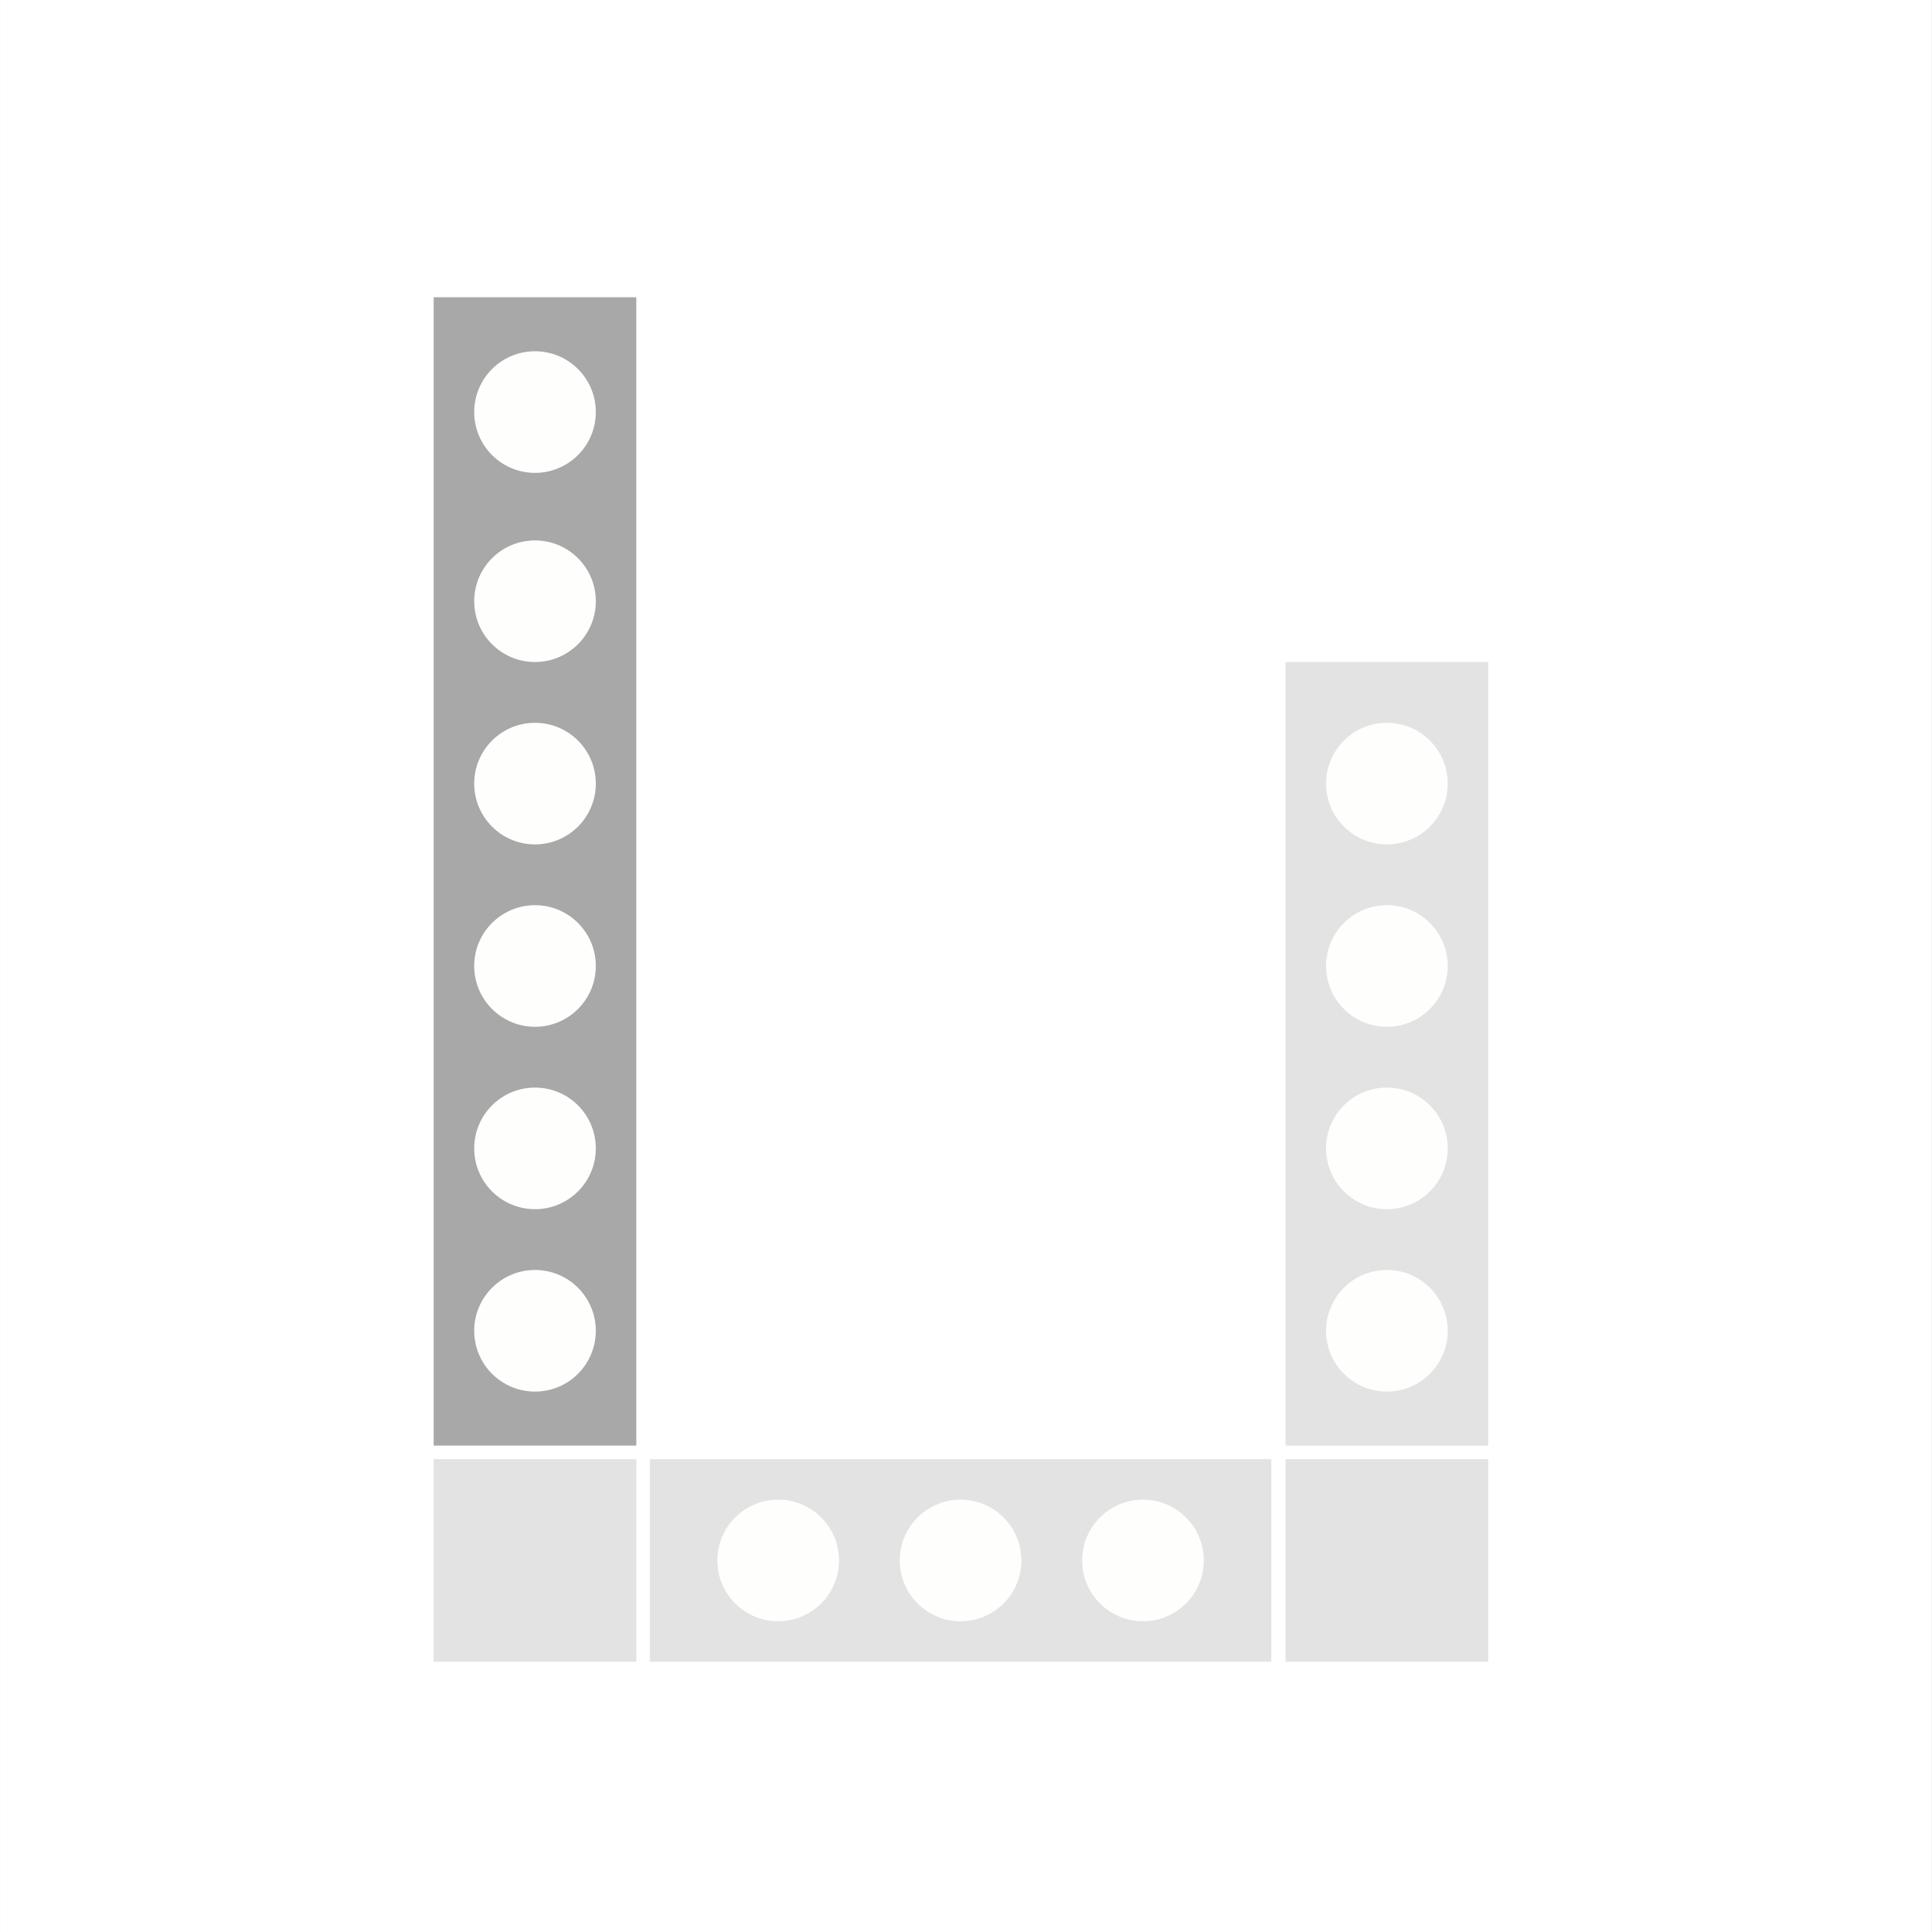 <?xml version="1.0" encoding="utf-8"?>
<!-- Generator: Adobe Illustrator 15.0.0, SVG Export Plug-In . SVG Version: 6.00 Build 0)  -->
<!DOCTYPE svg PUBLIC "-//W3C//DTD SVG 1.1//EN" "http://www.w3.org/Graphics/SVG/1.1/DTD/svg11.dtd">
<svg version="1.1" id="Layer_1" xmlns="http://www.w3.org/2000/svg" xmlns:xlink="http://www.w3.org/1999/xlink" x="0px" y="0px"
	 width="121.768px" height="121.768px" viewBox="0 0 121.768 121.768" enable-background="new 0 0 121.768 121.768"
	 xml:space="preserve">
<rect x="0" y="0" width="121.768" height="121.768" fill="#333333" stroke="none"/>
<g>
	<rect x="0.001" y="0" fill="#FFFFFF" width="121.765" height="121.768"/>
	<rect x="40.958" y="91.964" fill="#E3E3E3" width="39.169" height="12.771"/>
	<circle fill="#FEFFFD" cx="49.047" cy="98.351" r="3.832"/>
	<circle fill="#FEFFFD" cx="60.542" cy="98.351" r="3.832"/>
	<circle fill="#FEFFFD" cx="72.038" cy="98.351" r="3.832"/>
	<rect x="27.333" y="18.733" fill="#A8A8A8" width="12.772" height="72.379"/>
	<rect x="27.333" y="91.964" fill="#E3E3E3" width="12.772" height="12.771"/>
	<rect x="81.025" y="91.964" fill="#E3E3E3" width="12.772" height="12.771"/>
	<circle fill="#FEFFFD" cx="33.72" cy="37.893" r="3.832"/>
	<circle fill="#FEFFFD" cx="33.72" cy="49.388" r="3.832"/>
	<circle fill="#FEFFFD" cx="33.72" cy="25.971" r="3.832"/>
	<circle fill="#FEFFFD" cx="33.72" cy="60.883" r="3.832"/>
	<circle fill="#FEFFFD" cx="33.72" cy="72.379" r="3.832"/>
	<circle fill="#FEFFFD" cx="33.72" cy="83.875" r="3.832"/>
	<rect x="81.025" y="41.725" fill="#E3E3E3" width="12.772" height="49.388"/>
	<circle fill="#FEFFFD" cx="87.412" cy="49.388" r="3.832"/>
	<circle fill="#FEFFFD" cx="87.412" cy="60.883" r="3.832"/>
	<circle fill="#FEFFFD" cx="87.412" cy="72.379" r="3.832"/>
	<circle fill="#FEFFFD" cx="87.412" cy="83.875" r="3.832"/>
</g>
</svg>
